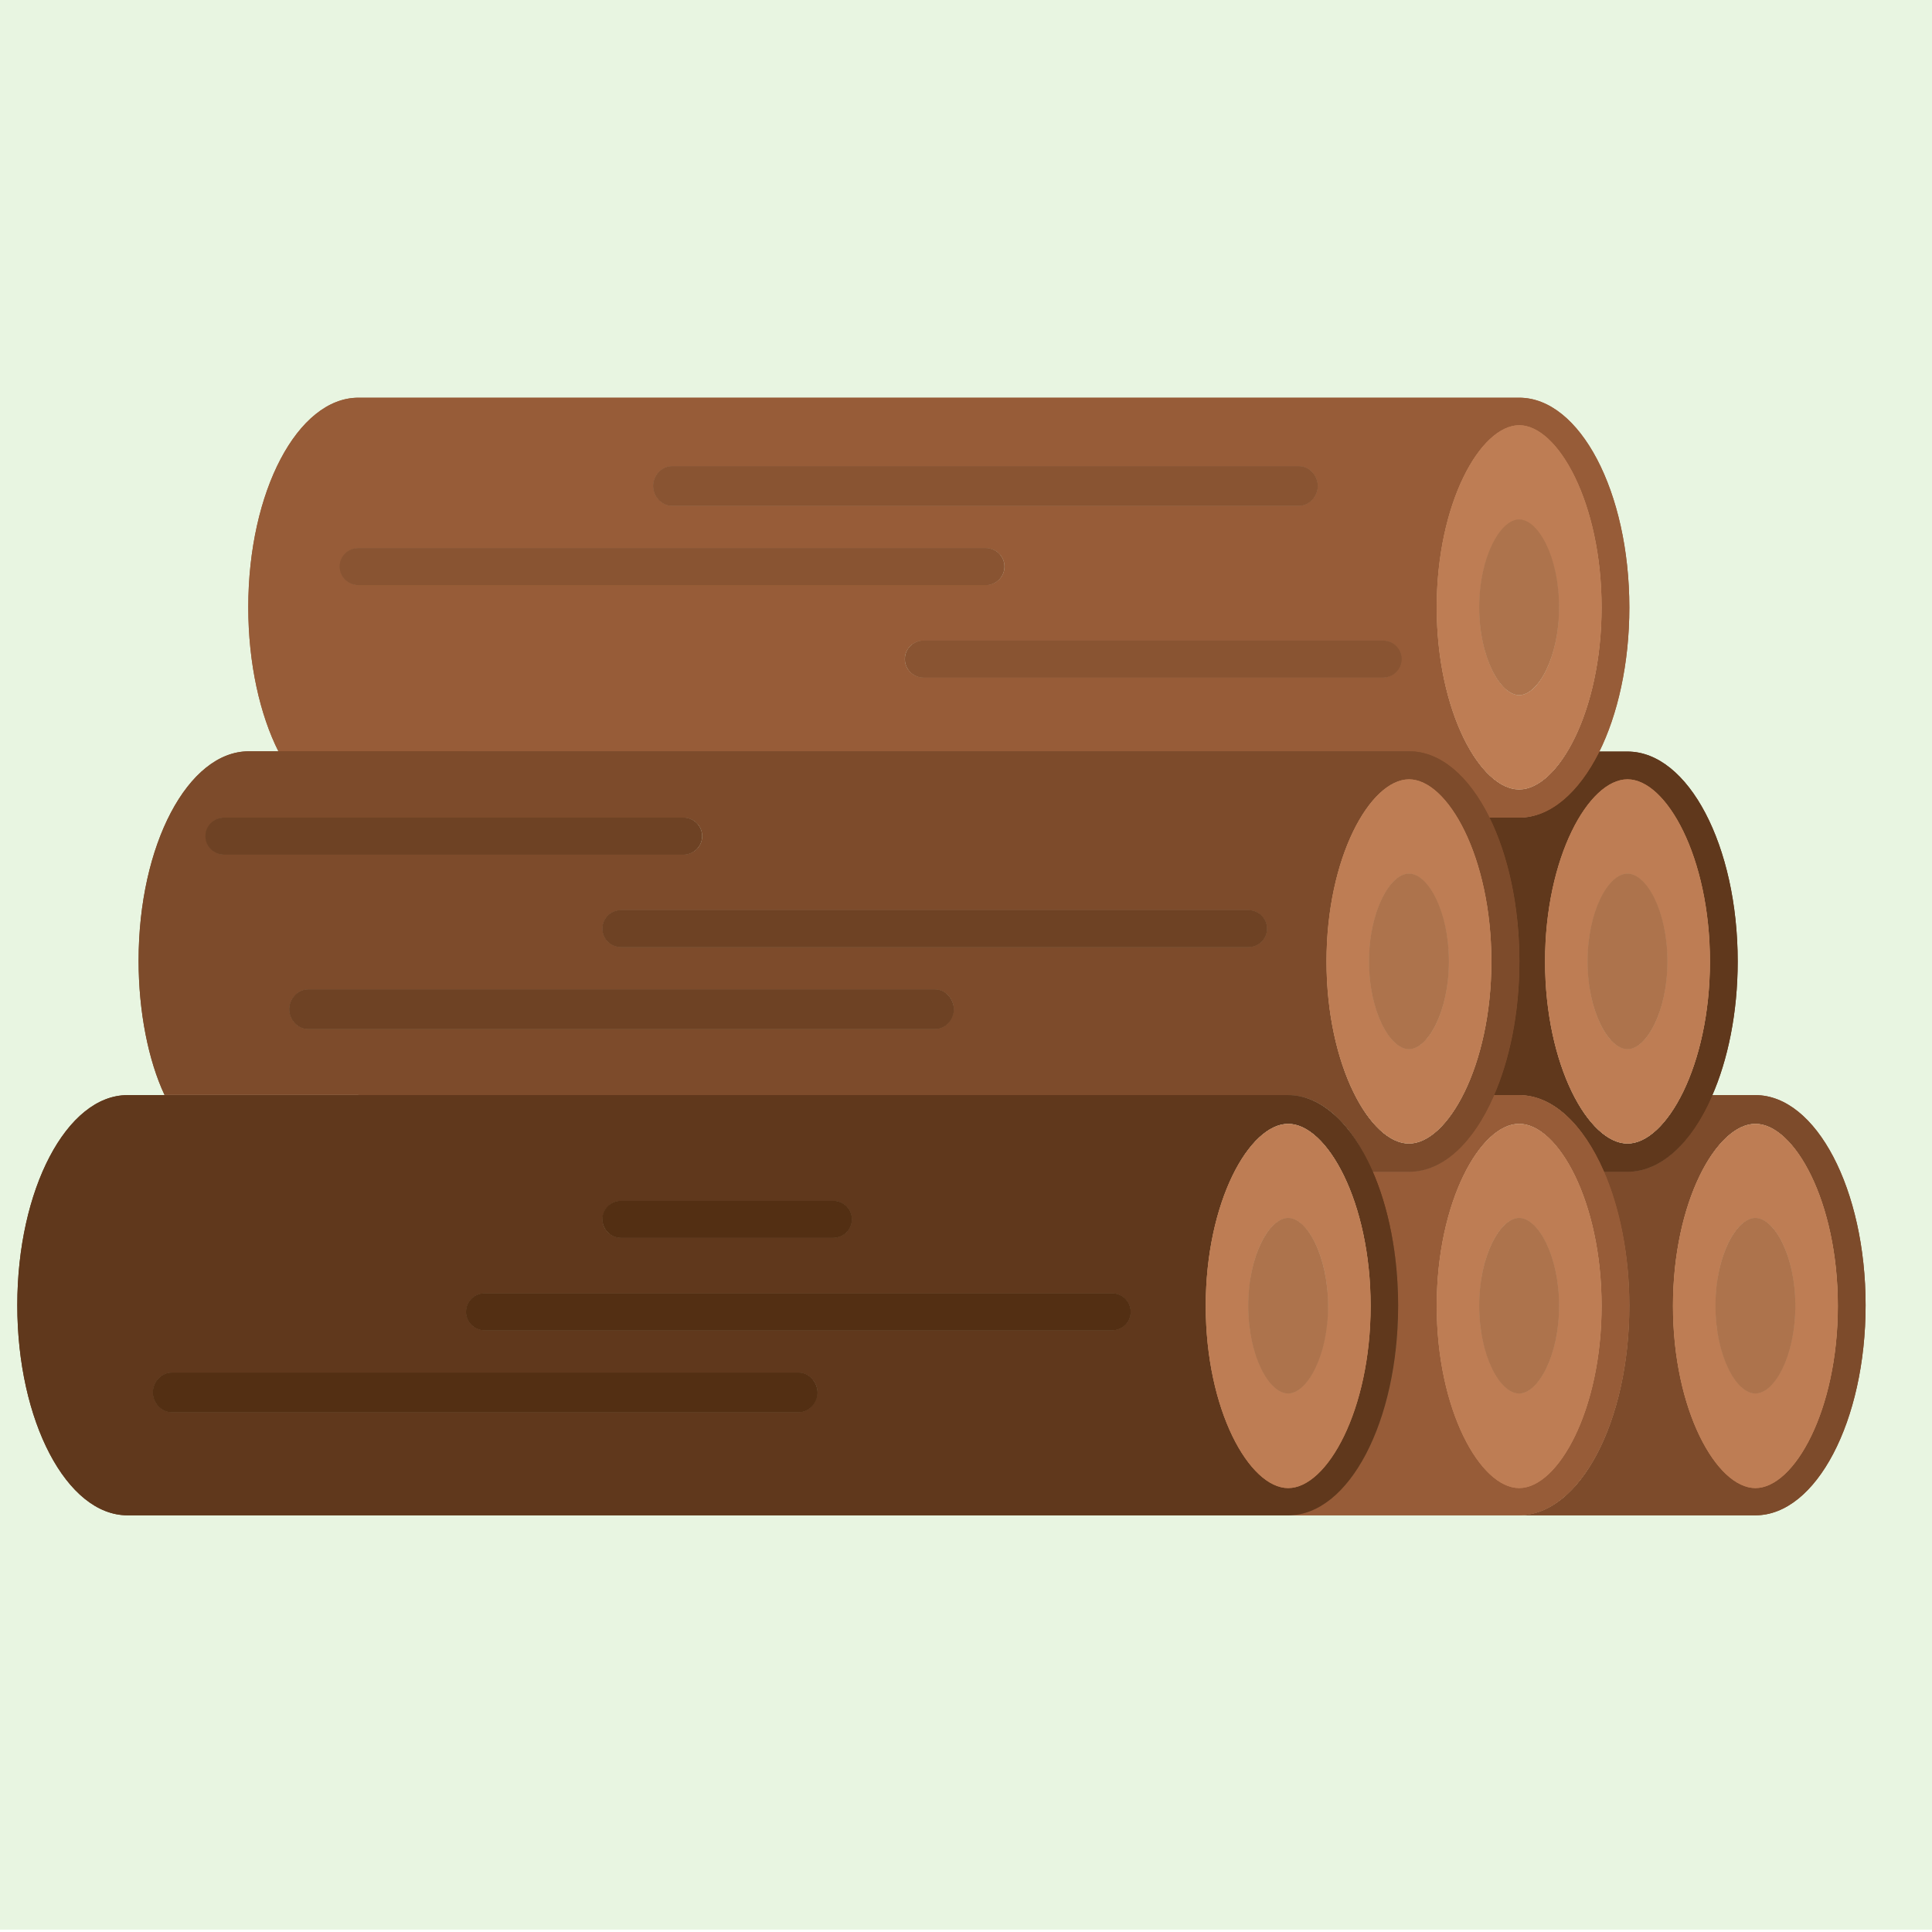 <?xml version="1.0" encoding="utf-8"?>
<svg id="master-artboard" viewBox="0 0 2800 2800" version="1.1" xmlns="http://www.w3.org/2000/svg" x="0px" y="0px" width="2800px" height="2800px" enable-background="new 0 0 2800 2800">
<path d="M 0 0 H 2800 V 2800 H 0 V 0 Z" fill="#E8F5E1" transform="matrix(1, 0, 0, 1, 0, -3.43)"/>
<path fill="#7D4B2B" d="M1708,491h-16.5c-7.6,18-19.1,29-31.9,29h-9.1c6.1,14,9.8,31.4,9.8,50.8c0,43.8-18.7,79.2-41.7,79.2h89.4&#10;&#9;&#9;&#9;c23,0,41.7-35.7,41.7-79.5S1731,491,1708,491z M1708,639.6c-14.7,0-31.2-29.4-31.2-68.9c0-39.4,16.5-68.9,31.2-68.9&#10;&#9;&#9;&#9;c14.7,0,31.2,29.4,31.2,68.9C1739.2,610.1,1722.8,639.6,1708,639.6z" transform="matrix(3.83, 0, 0, 3.83, -3997.575, -293.403)"/><path fill="#7D4B2B" d="M1708,491h-16.5c-7.6,18-19.1,29-31.9,29h-9.1c6.1,14,9.8,31.4,9.8,50.8c0,43.8-18.7,79.2-41.7,79.2h89.4&#10;&#9;&#9;&#9;c23,0,41.7-35.7,41.7-79.5S1731,491,1708,491z M1708,639.6c-14.7,0-31.2-29.4-31.2-68.9c0-39.4,16.5-68.9,31.2-68.9&#10;&#9;&#9;&#9;c14.7,0,31.2,29.4,31.2,68.9C1739.2,610.1,1722.8,639.6,1708,639.6z" transform="matrix(3.83, 0, 0, 3.83, -3997.575, -293.403)"/><path fill="#BE7D54" d="M1708,501.9c-14.7,0-31.2,29.4-31.2,68.9c0,39.4,16.5,68.9,31.2,68.9c14.7,0,31.2-29.4,31.2-68.9&#10;&#9;&#9;&#9;C1739.2,531.3,1722.8,501.9,1708,501.9z M1708,603.9c-7.1,0-15.1-14.2-15.1-33.2c0-19,7.9-33.2,15.1-33.2s15.1,14.2,15.1,33.2&#10;&#9;&#9;&#9;C1723.1,589.7,1715.1,603.9,1708,603.9z" transform="matrix(3.83, 0, 0, 3.83, -3997.575, -293.403)"/><path fill="#BE7D54" d="M1708,501.9c-14.7,0-31.2,29.4-31.2,68.9c0,39.4,16.5,68.9,31.2,68.9c14.7,0,31.2-29.4,31.2-68.9&#10;&#9;&#9;&#9;C1739.2,531.3,1722.8,501.9,1708,501.9z M1708,603.9c-7.1,0-15.1-14.2-15.1-33.2c0-19,7.9-33.2,15.1-33.2s15.1,14.2,15.1,33.2&#10;&#9;&#9;&#9;C1723.1,589.7,1715.1,603.9,1708,603.9z" transform="matrix(3.83, 0, 0, 3.83, -3997.575, -293.403)"/><path fill="#AD734C" d="M1708,537.5c-7.1,0-15.1,14.2-15.1,33.2c0,19,7.9,33.2,15.1,33.2s15.1-14.2,15.1-33.2&#10;&#9;&#9;&#9;C1723.1,551.7,1715.1,537.5,1708,537.5z" transform="matrix(3.83, 0, 0, 3.83, -3997.575, -293.403)"/><path fill="#AD734C" d="M1708,537.5c-7.1,0-15.1,14.2-15.1,33.2c0,19,7.9,33.2,15.1,33.2s15.1-14.2,15.1-33.2&#10;&#9;&#9;&#9;C1723.1,551.7,1715.1,537.5,1708,537.5z" transform="matrix(3.83, 0, 0, 3.83, -3997.575, -293.403)"/><path fill="#60381C" d="M1618.6,386h-11.5c7.1,14,11.5,33.1,11.5,54.3c0,19.4-3.7,37.7-9.8,50.7h9.8c12.8,0,24.3,11,31.9,29h9.1&#10;&#9;&#9;&#9;c12.8,0,24.3-11.1,31.9-28.5c6.1-13.8,9.8-31.7,9.8-51.1c0-43.8-18.7-79.4-41.7-79.4h-10.8C1641.2,376,1630.5,386,1618.6,386z&#10;&#9;&#9;&#9; M1659.6,371.6c14.7,0,31.2,29.4,31.2,68.9s-16.5,68.9-31.2,68.9s-31.2-29.4-31.2-68.9S1644.9,371.6,1659.6,371.6z" transform="matrix(3.83, 0, 0, 3.83, -3997.575, -293.403)"/><path fill="#60381C" d="M1618.6,386h-11.5c7.1,14,11.5,33.1,11.5,54.3c0,19.4-3.7,37.7-9.8,50.7h9.8c12.8,0,24.3,11,31.9,29h9.1&#10;&#9;&#9;&#9;c12.8,0,24.3-11.1,31.9-28.5c6.1-13.8,9.8-31.7,9.8-51.1c0-43.8-18.7-79.4-41.7-79.4h-10.8C1641.2,376,1630.5,386,1618.6,386z&#10;&#9;&#9;&#9; M1659.6,371.6c14.7,0,31.2,29.4,31.2,68.9s-16.5,68.9-31.2,68.9s-31.2-29.4-31.2-68.9S1644.9,371.6,1659.6,371.6z" transform="matrix(3.83, 0, 0, 3.83, -3997.575, -293.403)"/><path fill="#BE7D54" d="M1628.4,440.4c0,39.4,16.5,68.9,31.2,68.9s31.2-29.4,31.2-68.9s-16.5-68.9-31.2-68.9&#10;&#9;&#9;&#9;S1628.4,401,1628.4,440.4z M1659.6,407.2c7.1,0,15.1,14.2,15.1,33.2s-7.9,33.2-15.1,33.2s-15.1-14.2-15.1-33.2&#10;&#9;&#9;&#9;S1652.5,407.2,1659.6,407.2z" transform="matrix(3.83, 0, 0, 3.83, -3997.575, -293.403)"/><path fill="#BE7D54" d="M1628.4,440.4c0,39.4,16.5,68.9,31.2,68.9s31.2-29.4,31.2-68.9s-16.5-68.9-31.2-68.9&#10;&#9;&#9;&#9;S1628.4,401,1628.4,440.4z M1659.6,407.2c7.1,0,15.1,14.2,15.1,33.2s-7.9,33.2-15.1,33.2s-15.1-14.2-15.1-33.2&#10;&#9;&#9;&#9;S1652.5,407.2,1659.6,407.2z" transform="matrix(3.83, 0, 0, 3.83, -3997.575, -293.403)"/><path fill="#AD734C" d="M1659.6,473.6c7.1,0,15.1-14.2,15.1-33.2s-7.9-33.2-15.1-33.2s-15.1,14.2-15.1,33.2&#10;&#9;&#9;&#9;S1652.5,473.6,1659.6,473.6z" transform="matrix(3.83, 0, 0, 3.83, -3997.575, -293.403)"/><path fill="#AD734C" d="M1659.6,473.6c7.1,0,15.1-14.2,15.1-33.2s-7.9-33.2-15.1-33.2s-15.1,14.2-15.1,33.2&#10;&#9;&#9;&#9;S1652.5,473.6,1659.6,473.6z" transform="matrix(3.83, 0, 0, 3.83, -3997.575, -293.403)"/><path fill="#975C38" d="M1220.4,361h356.5c11.9,0,22.6,10,30.2,25h11.5c11.9,0,22.6-9.6,30.2-24.7c7.1-14.2,11.5-33.6,11.5-54.8&#10;&#9;&#9;&#9;c0-43.8-18.7-79.4-41.7-79.4h-439.2c-23,0-41.7,35.5-41.7,79.3c0,21.2,4.4,40.7,11.5,54.7H1220.4z M1618.6,237.6&#10;&#9;&#9;&#9;c14.7,0,31.2,29.4,31.2,68.9s-16.5,68.9-31.2,68.9c-14.7,0-31.2-29.4-31.2-68.9S1603.9,237.6,1618.6,237.6z M1574,326&#10;&#9;&#9;&#9;c0,3.9-3.2,7-7.1,7h-173.7c-3.9,0-7.1-3.1-7.1-7s3.2-7,7.1-7h173.7C1570.8,319,1574,322.1,1574,326z M1298,253h237.3&#10;&#9;&#9;&#9;c3.9,0,7.1,3.6,7.1,7.5c0,3.9-3.2,7.5-7.1,7.5H1298c-3.9,0-7.1-3.6-7.1-7.5C1290.9,256.6,1294.1,253,1298,253z M1172.4,291&#10;&#9;&#9;&#9;c0-3.9,3.2-7,7.1-7h237.3c3.9,0,7.1,3.1,7.1,7c0,3.9-3.2,7-7.1,7h-237.3C1175.5,298,1172.4,294.9,1172.4,291z" transform="matrix(3.83, 0, 0, 3.83, -3997.575, -293.403)"/><path fill="#975C38" d="M1220.4,361h356.5c11.9,0,22.6,10,30.2,25h11.5c11.9,0,22.6-9.6,30.2-24.7c7.1-14.2,11.5-33.6,11.5-54.8&#10;&#9;&#9;&#9;c0-43.8-18.7-79.4-41.7-79.4h-439.2c-23,0-41.7,35.5-41.7,79.3c0,21.2,4.4,40.7,11.5,54.7H1220.4z M1618.6,237.6&#10;&#9;&#9;&#9;c14.7,0,31.2,29.4,31.2,68.9s-16.5,68.9-31.2,68.9c-14.7,0-31.2-29.4-31.2-68.9S1603.9,237.6,1618.6,237.6z M1574,326&#10;&#9;&#9;&#9;c0,3.9-3.2,7-7.1,7h-173.7c-3.9,0-7.1-3.1-7.1-7s3.2-7,7.1-7h173.7C1570.8,319,1574,322.1,1574,326z M1298,253h237.3&#10;&#9;&#9;&#9;c3.9,0,7.1,3.6,7.1,7.5c0,3.9-3.2,7.5-7.1,7.5H1298c-3.9,0-7.1-3.6-7.1-7.5C1290.9,256.6,1294.1,253,1298,253z M1172.4,291&#10;&#9;&#9;&#9;c0-3.9,3.2-7,7.1-7h237.3c3.9,0,7.1,3.1,7.1,7c0,3.9-3.2,7-7.1,7h-237.3C1175.5,298,1172.4,294.9,1172.4,291z" transform="matrix(3.83, 0, 0, 3.83, -3997.575, -293.403)"/><path fill="#BE7D54" d="M1587.4,306.4c0,39.4,16.5,68.9,31.2,68.9c14.7,0,31.2-29.4,31.2-68.9s-16.5-68.9-31.2-68.9&#10;&#9;&#9;&#9;C1603.9,237.6,1587.4,267,1587.4,306.4z M1618.6,273.3c7.1,0,15.1,14.2,15.1,33.2s-7.9,33.2-15.1,33.2c-7.1,0-15.1-14.2-15.1-33.2&#10;&#9;&#9;&#9;S1611.5,273.3,1618.6,273.3z" transform="matrix(3.83, 0, 0, 3.83, -3997.575, -293.403)"/><path fill="#BE7D54" d="M1587.4,306.4c0,39.4,16.5,68.9,31.2,68.9c14.7,0,31.2-29.4,31.2-68.9s-16.5-68.9-31.2-68.9&#10;&#9;&#9;&#9;C1603.9,237.6,1587.4,267,1587.4,306.4z M1618.6,273.3c7.1,0,15.1,14.2,15.1,33.2s-7.9,33.2-15.1,33.2c-7.1,0-15.1-14.2-15.1-33.2&#10;&#9;&#9;&#9;S1611.5,273.3,1618.6,273.3z" transform="matrix(3.83, 0, 0, 3.83, -3997.575, -293.403)"/><path fill="#AD734C" d="M1618.6,339.6c7.1,0,15.1-14.2,15.1-33.2s-7.9-33.2-15.1-33.2c-7.1,0-15.1,14.2-15.1,33.2&#10;&#9;&#9;&#9;S1611.5,339.6,1618.6,339.6z" transform="matrix(3.83, 0, 0, 3.83, -3997.575, -293.403)"/><path fill="#AD734C" d="M1618.6,339.6c7.1,0,15.1-14.2,15.1-33.2s-7.9-33.2-15.1-33.2c-7.1,0-15.1,14.2-15.1,33.2&#10;&#9;&#9;&#9;S1611.5,339.6,1618.6,339.6z" transform="matrix(3.83, 0, 0, 3.83, -3997.575, -293.403)"/><path fill="#975C38" d="M1660.3,570.7c0-19.4-3.7-37.4-9.8-51.2c-7.6-17.3-19.1-28.5-31.9-28.5h-9.8c-7.6,18-19.1,29-31.9,29&#10;&#9;&#9;&#9;h-13.9c6.1,14,9.8,31.4,9.8,50.8c0,43.8-18.7,79.2-41.7,79.2h87.4C1641.6,650,1660.3,614.5,1660.3,570.7z M1618.6,639.6&#10;&#9;&#9;&#9;c-14.7,0-31.2-29.4-31.2-68.9c0-39.4,16.5-68.9,31.2-68.9c14.7,0,31.2,29.4,31.2,68.9C1649.8,610.1,1633.4,639.6,1618.6,639.6z" transform="matrix(3.83, 0, 0, 3.83, -3997.575, -293.403)"/><path fill="#975C38" d="M1660.3,570.7c0-19.4-3.7-37.4-9.8-51.2c-7.6-17.3-19.1-28.5-31.9-28.5h-9.8c-7.6,18-19.1,29-31.9,29&#10;&#9;&#9;&#9;h-13.9c6.1,14,9.8,31.4,9.8,50.8c0,43.8-18.7,79.2-41.7,79.2h87.4C1641.6,650,1660.3,614.5,1660.3,570.7z M1618.6,639.6&#10;&#9;&#9;&#9;c-14.7,0-31.2-29.4-31.2-68.9c0-39.4,16.5-68.9,31.2-68.9c14.7,0,31.2,29.4,31.2,68.9C1649.8,610.1,1633.4,639.6,1618.6,639.6z" transform="matrix(3.83, 0, 0, 3.83, -3997.575, -293.403)"/><path fill="#BE7D54" d="M1618.6,501.9c-14.7,0-31.2,29.4-31.2,68.9c0,39.4,16.5,68.9,31.2,68.9c14.7,0,31.2-29.4,31.2-68.9&#10;&#9;&#9;&#9;C1649.8,531.3,1633.4,501.9,1618.6,501.9z M1618.6,603.9c-7.1,0-15.1-14.2-15.1-33.2c0-19,7.9-33.2,15.1-33.2&#10;&#9;&#9;&#9;c7.1,0,15.1,14.2,15.1,33.2C1633.7,589.7,1625.7,603.9,1618.6,603.9z" transform="matrix(3.83, 0, 0, 3.83, -3997.575, -293.403)"/><path fill="#BE7D54" d="M1618.6,501.9c-14.7,0-31.2,29.4-31.2,68.9c0,39.4,16.5,68.9,31.2,68.9c14.7,0,31.2-29.4,31.2-68.9&#10;&#9;&#9;&#9;C1649.8,531.3,1633.4,501.9,1618.6,501.9z M1618.6,603.9c-7.1,0-15.1-14.2-15.1-33.2c0-19,7.9-33.2,15.1-33.2&#10;&#9;&#9;&#9;c7.1,0,15.1,14.2,15.1,33.2C1633.7,589.7,1625.7,603.9,1618.6,603.9z" transform="matrix(3.83, 0, 0, 3.83, -3997.575, -293.403)"/><path fill="#AD734C" d="M1618.6,537.5c-7.1,0-15.1,14.2-15.1,33.2c0,19,7.9,33.2,15.1,33.2c7.1,0,15.1-14.2,15.1-33.2&#10;&#9;&#9;&#9;C1633.7,551.7,1625.7,537.5,1618.6,537.5z" transform="matrix(3.83, 0, 0, 3.83, -3997.575, -293.403)"/><path fill="#AD734C" d="M1618.6,537.5c-7.1,0-15.1,14.2-15.1,33.2c0,19,7.9,33.2,15.1,33.2c7.1,0,15.1-14.2,15.1-33.2&#10;&#9;&#9;&#9;C1633.7,551.7,1625.7,537.5,1618.6,537.5z" transform="matrix(3.83, 0, 0, 3.83, -3997.575, -293.403)"/><path fill="#7D4B2B" d="M1179.4,491h89.4h262.4c12.8,0,24.3,11,31.9,29h13.9c12.8,0,24.3-11.1,31.9-28.5&#10;&#9;&#9;&#9;c6.1-13.8,9.8-31.6,9.8-51.1c0-21.2-4.4-40.6-11.5-54.8c-7.6-15.2-18.3-24.7-30.2-24.7h-356.5h-71.1h-11.5&#10;&#9;&#9;&#9;c-23,0-41.7,35.4-41.7,79.2c0,19.4,3.7,37.8,9.8,50.8H1179.4z M1397.6,466h-237.3c-3.9,0-7.1-3.6-7.1-7.5c0-3.9,3.2-7.5,7.1-7.5&#10;&#9;&#9;&#9;h237.3c3.9,0,7.1,3.6,7.1,7.5C1404.6,462.4,1401.5,466,1397.6,466z M1516.1,435h-237.3c-3.9,0-7.1-3.1-7.1-7s3.2-7,7.1-7h237.3&#10;&#9;&#9;&#9;c3.9,0,7.1,3.1,7.1,7S1520,435,1516.1,435z M1576.9,371.6c14.7,0,31.2,29.4,31.2,68.9s-16.5,68.9-31.2,68.9&#10;&#9;&#9;&#9;c-14.7,0-31.2-29.4-31.2-68.9S1562.2,371.6,1576.9,371.6z M1121.6,393c0-3.9,3.2-7,7.1-7h173.7c3.9,0,7.1,3.1,7.1,7s-3.2,7-7.1,7&#10;&#9;&#9;&#9;h-173.7C1124.7,400,1121.6,396.9,1121.6,393z" transform="matrix(3.83, 0, 0, 3.83, -3997.575, -293.403)"/><path fill="#7D4B2B" d="M1179.4,491h89.4h262.4c12.8,0,24.3,11,31.9,29h13.9c12.8,0,24.3-11.1,31.9-28.5&#10;&#9;&#9;&#9;c6.1-13.8,9.8-31.6,9.8-51.1c0-21.2-4.4-40.6-11.5-54.8c-7.6-15.2-18.3-24.7-30.2-24.7h-356.5h-71.1h-11.5&#10;&#9;&#9;&#9;c-23,0-41.7,35.4-41.7,79.2c0,19.4,3.7,37.8,9.8,50.8H1179.4z M1397.6,466h-237.3c-3.9,0-7.1-3.6-7.1-7.5c0-3.9,3.2-7.5,7.1-7.5&#10;&#9;&#9;&#9;h237.3c3.9,0,7.1,3.6,7.1,7.5C1404.6,462.4,1401.5,466,1397.6,466z M1516.1,435h-237.3c-3.9,0-7.1-3.1-7.1-7s3.2-7,7.1-7h237.3&#10;&#9;&#9;&#9;c3.9,0,7.1,3.1,7.1,7S1520,435,1516.1,435z M1576.9,371.6c14.7,0,31.2,29.4,31.2,68.9s-16.5,68.9-31.2,68.9&#10;&#9;&#9;&#9;c-14.7,0-31.2-29.4-31.2-68.9S1562.2,371.6,1576.9,371.6z M1121.6,393c0-3.9,3.2-7,7.1-7h173.7c3.9,0,7.1,3.1,7.1,7s-3.2,7-7.1,7&#10;&#9;&#9;&#9;h-173.7C1124.7,400,1121.6,396.9,1121.6,393z" transform="matrix(3.83, 0, 0, 3.83, -3997.575, -293.403)"/><path fill="#BE7D54" d="M1545.7,440.4c0,39.4,16.5,68.9,31.2,68.9c14.7,0,31.2-29.4,31.2-68.9s-16.5-68.9-31.2-68.9&#10;&#9;&#9;&#9;C1562.2,371.6,1545.7,401,1545.7,440.4z M1576.9,407.2c7.1,0,15.1,14.2,15.1,33.2s-7.9,33.2-15.1,33.2c-7.1,0-15.1-14.2-15.1-33.2&#10;&#9;&#9;&#9;S1569.8,407.2,1576.9,407.2z" transform="matrix(3.83, 0, 0, 3.83, -3997.575, -293.403)"/><path fill="#BE7D54" d="M1545.7,440.4c0,39.4,16.5,68.9,31.2,68.9c14.7,0,31.2-29.4,31.2-68.9s-16.5-68.9-31.2-68.9&#10;&#9;&#9;&#9;C1562.2,371.6,1545.7,401,1545.7,440.4z M1576.9,407.2c7.1,0,15.1,14.2,15.1,33.2s-7.9,33.2-15.1,33.2c-7.1,0-15.1-14.2-15.1-33.2&#10;&#9;&#9;&#9;S1569.8,407.2,1576.9,407.2z" transform="matrix(3.83, 0, 0, 3.83, -3997.575, -293.403)"/><path fill="#AD734C" d="M1576.9,473.6c7.1,0,15.1-14.2,15.1-33.2s-7.9-33.2-15.1-33.2c-7.1,0-15.1,14.2-15.1,33.2&#10;&#9;&#9;&#9;S1569.8,473.6,1576.9,473.6z" transform="matrix(3.83, 0, 0, 3.83, -3997.575, -293.403)"/><path fill="#AD734C" d="M1576.9,473.6c7.1,0,15.1-14.2,15.1-33.2s-7.9-33.2-15.1-33.2c-7.1,0-15.1,14.2-15.1,33.2&#10;&#9;&#9;&#9;S1569.8,473.6,1576.9,473.6z" transform="matrix(3.83, 0, 0, 3.83, -3997.575, -293.403)"/><path fill="#60381C" d="M1572.8,570.7c0-19.4-3.7-37.4-9.8-51.2c-7.6-17.3-19.1-28.5-31.9-28.5h-262.4h-89.4h-73.6H1092&#10;&#9;&#9;&#9;c-23,0-41.7,35.7-41.7,79.5S1069,650,1092,650h87.4h89.4h262.4C1554.2,650,1572.8,614.5,1572.8,570.7z M1278.8,531h80.2&#10;&#9;&#9;&#9;c3.9,0,7.1,3.1,7.1,7c0,3.9-3.2,7-7.1,7h-80.2c-3.9,0-7.1-3.1-7.1-7C1271.8,534.1,1274.9,531,1278.8,531z M1346,611h-237.3&#10;&#9;&#9;&#9;c-3.9,0-7.1-3.6-7.1-7.5c0-3.9,3.2-7.5,7.1-7.5H1346c3.9,0,7.1,3.6,7.1,7.5C1353,607.4,1349.9,611,1346,611z M1464.5,580h-237.3&#10;&#9;&#9;&#9;c-3.9,0-7.1-3.1-7.1-7c0-3.9,3.2-7,7.1-7h237.3c3.9,0,7.1,3.1,7.1,7C1471.6,576.9,1468.4,580,1464.5,580z M1531.2,639.6&#10;&#9;&#9;&#9;c-14.7,0-31.2-29.4-31.2-68.9c0-39.4,16.5-68.9,31.2-68.9c14.7,0,31.2,29.4,31.2,68.9C1562.4,610.1,1545.9,639.6,1531.2,639.6z" transform="matrix(3.83, 0, 0, 3.83, -3997.575, -293.403)"/><path fill="#60381C" d="M1572.8,570.7c0-19.4-3.7-37.4-9.8-51.2c-7.6-17.3-19.1-28.5-31.9-28.5h-262.4h-89.4h-73.6H1092&#10;&#9;&#9;&#9;c-23,0-41.7,35.7-41.7,79.5S1069,650,1092,650h87.4h89.4h262.4C1554.2,650,1572.8,614.5,1572.8,570.7z M1278.8,531h80.2&#10;&#9;&#9;&#9;c3.9,0,7.1,3.1,7.1,7c0,3.9-3.2,7-7.1,7h-80.2c-3.9,0-7.1-3.1-7.1-7C1271.8,534.1,1274.9,531,1278.8,531z M1346,611h-237.3&#10;&#9;&#9;&#9;c-3.9,0-7.1-3.6-7.1-7.5c0-3.9,3.2-7.5,7.1-7.5H1346c3.9,0,7.1,3.6,7.1,7.5C1353,607.4,1349.9,611,1346,611z M1464.5,580h-237.3&#10;&#9;&#9;&#9;c-3.9,0-7.1-3.1-7.1-7c0-3.9,3.2-7,7.1-7h237.3c3.9,0,7.1,3.1,7.1,7C1471.6,576.9,1468.4,580,1464.5,580z M1531.2,639.6&#10;&#9;&#9;&#9;c-14.7,0-31.2-29.4-31.2-68.9c0-39.4,16.5-68.9,31.2-68.9c14.7,0,31.2,29.4,31.2,68.9C1562.4,610.1,1545.9,639.6,1531.2,639.6z" transform="matrix(3.83, 0, 0, 3.83, -3997.575, -293.403)"/><path fill="#BE7D54" d="M1531.2,501.9c-14.7,0-31.2,29.4-31.2,68.9c0,39.4,16.5,68.9,31.2,68.9c14.7,0,31.2-29.4,31.2-68.9&#10;&#9;&#9;&#9;C1562.4,531.3,1545.9,501.9,1531.2,501.9z M1531.2,603.9c-7.1,0-15.1-14.2-15.1-33.2c0-19,7.9-33.2,15.1-33.2&#10;&#9;&#9;&#9;c7.1,0,15.1,14.2,15.1,33.2C1546.2,589.7,1538.3,603.9,1531.2,603.9z" transform="matrix(3.83, 0, 0, 3.83, -3997.575, -293.403)"/><path fill="#BE7D54" d="M1531.2,501.9c-14.7,0-31.2,29.4-31.2,68.9c0,39.4,16.5,68.9,31.2,68.9c14.7,0,31.2-29.4,31.2-68.9&#10;&#9;&#9;&#9;C1562.4,531.3,1545.9,501.9,1531.2,501.9z M1531.2,603.9c-7.1,0-15.1-14.2-15.1-33.2c0-19,7.9-33.2,15.1-33.2&#10;&#9;&#9;&#9;c7.1,0,15.1,14.2,15.1,33.2C1546.2,589.7,1538.3,603.9,1531.2,603.9z" transform="matrix(3.83, 0, 0, 3.83, -3997.575, -293.403)"/><path fill="#AD734C" d="M1531.2,537.5c-7.1,0-15.1,14.2-15.1,33.2c0,19,7.9,33.2,15.1,33.2c7.1,0,15.1-14.2,15.1-33.2&#10;&#9;&#9;&#9;C1546.2,551.7,1538.3,537.5,1531.2,537.5z" transform="matrix(3.83, 0, 0, 3.83, -3997.575, -293.403)"/><path fill="#AD734C" d="M1531.2,537.5c-7.1,0-15.1,14.2-15.1,33.2c0,19,7.9,33.2,15.1,33.2c7.1,0,15.1-14.2,15.1-33.2&#10;&#9;&#9;&#9;C1546.2,551.7,1538.3,537.5,1531.2,537.5z" transform="matrix(3.83, 0, 0, 3.83, -3997.575, -293.403)"/><path fill="#895432" d="M1298,268h237.3c3.9,0,7.1-3.6,7.1-7.5c0-3.9-3.2-7.5-7.1-7.5H1298c-3.9,0-7.1,3.6-7.1,7.5&#10;&#9;&#9;&#9;C1290.9,264.4,1294.1,268,1298,268z" transform="matrix(3.83, 0, 0, 3.83, -3997.575, -293.403)"/><path fill="#895432" d="M1298,268h237.3c3.9,0,7.1-3.6,7.1-7.5c0-3.9-3.2-7.5-7.1-7.5H1298c-3.9,0-7.1,3.6-7.1,7.5&#10;&#9;&#9;&#9;C1290.9,264.4,1294.1,268,1298,268z" transform="matrix(3.83, 0, 0, 3.83, -3997.575, -293.403)"/><path fill="#895432" d="M1416.7,298c3.9,0,7.1-3.1,7.1-7c0-3.9-3.2-7-7.1-7h-237.3c-3.9,0-7.1,3.1-7.1,7c0,3.9,3.2,7,7.1,7H1416.7&#10;&#9;&#9;&#9;z" transform="matrix(3.83, 0, 0, 3.83, -3997.575, -293.403)"/><path fill="#895432" d="M1416.7,298c3.9,0,7.1-3.1,7.1-7c0-3.9-3.2-7-7.1-7h-237.3c-3.9,0-7.1,3.1-7.1,7c0,3.9,3.2,7,7.1,7H1416.7&#10;&#9;&#9;&#9;z" transform="matrix(3.83, 0, 0, 3.83, -3997.575, -293.403)"/><path fill="#895432" d="M1386.2,326c0,3.9,3.2,7,7.1,7h173.7c3.9,0,7.1-3.1,7.1-7s-3.2-7-7.1-7h-173.7&#10;&#9;&#9;&#9;C1389.4,319,1386.2,322.1,1386.2,326z" transform="matrix(3.83, 0, 0, 3.83, -3997.575, -293.403)"/><path fill="#895432" d="M1386.2,326c0,3.9,3.2,7,7.1,7h173.7c3.9,0,7.1-3.1,7.1-7s-3.2-7-7.1-7h-173.7&#10;&#9;&#9;&#9;C1389.4,319,1386.2,322.1,1386.2,326z" transform="matrix(3.83, 0, 0, 3.83, -3997.575, -293.403)"/><path fill="#6E4224" d="M1397.6,451h-237.3c-3.9,0-7.1,3.6-7.1,7.5c0,3.9,3.2,7.5,7.1,7.5h237.3c3.9,0,7.1-3.6,7.1-7.5&#10;&#9;&#9;&#9;C1404.6,454.6,1401.5,451,1397.6,451z" transform="matrix(3.83, 0, 0, 3.83, -3997.575, -293.403)"/><path fill="#6E4224" d="M1397.6,451h-237.3c-3.9,0-7.1,3.6-7.1,7.5c0,3.9,3.2,7.5,7.1,7.5h237.3c3.9,0,7.1-3.6,7.1-7.5&#10;&#9;&#9;&#9;C1404.6,454.6,1401.5,451,1397.6,451z" transform="matrix(3.83, 0, 0, 3.83, -3997.575, -293.403)"/><path fill="#6E4224" d="M1516.1,421h-237.3c-3.9,0-7.1,3.1-7.1,7s3.2,7,7.1,7h237.3c3.9,0,7.1-3.1,7.1-7S1520,421,1516.1,421z" transform="matrix(3.83, 0, 0, 3.83, -3997.575, -293.403)"/><path fill="#6E4224" d="M1516.1,421h-237.3c-3.9,0-7.1,3.1-7.1,7s3.2,7,7.1,7h237.3c3.9,0,7.1-3.1,7.1-7S1520,421,1516.1,421z" transform="matrix(3.83, 0, 0, 3.83, -3997.575, -293.403)"/><path fill="#6E4224" d="M1302.3,400c3.9,0,7.1-3.1,7.1-7s-3.2-7-7.1-7h-173.7c-3.9,0-7.1,3.1-7.1,7s3.2,7,7.1,7H1302.3z" transform="matrix(3.83, 0, 0, 3.83, -3997.575, -293.403)"/><path fill="#6E4224" d="M1302.3,400c3.9,0,7.1-3.1,7.1-7s-3.2-7-7.1-7h-173.7c-3.9,0-7.1,3.1-7.1,7s3.2,7,7.1,7H1302.3z" transform="matrix(3.83, 0, 0, 3.83, -3997.575, -293.403)"/><path fill="#532F13" d="M1346,596h-237.3c-3.9,0-7.1,3.6-7.1,7.5c0,3.9,3.2,7.5,7.1,7.5H1346c3.9,0,7.1-3.6,7.1-7.5&#10;&#9;&#9;&#9;C1353,599.6,1349.9,596,1346,596z" transform="matrix(3.83, 0, 0, 3.83, -3997.575, -293.403)"/><path fill="#532F13" d="M1346,596h-237.3c-3.9,0-7.1,3.6-7.1,7.5c0,3.9,3.2,7.5,7.1,7.5H1346c3.9,0,7.1-3.6,7.1-7.5&#10;&#9;&#9;&#9;C1353,599.6,1349.9,596,1346,596z" transform="matrix(3.83, 0, 0, 3.83, -3997.575, -293.403)"/><path fill="#532F13" d="M1464.5,566h-237.3c-3.9,0-7.1,3.1-7.1,7c0,3.9,3.2,7,7.1,7h237.3c3.9,0,7.1-3.1,7.1-7&#10;&#9;&#9;&#9;C1471.6,569.1,1468.4,566,1464.5,566z" transform="matrix(3.83, 0, 0, 3.83, -3997.575, -293.403)"/><path fill="#532F13" d="M1464.5,566h-237.3c-3.9,0-7.1,3.1-7.1,7c0,3.9,3.2,7,7.1,7h237.3c3.9,0,7.1-3.1,7.1-7&#10;&#9;&#9;&#9;C1471.6,569.1,1468.4,566,1464.5,566z" transform="matrix(3.83, 0, 0, 3.83, -3997.575, -293.403)"/><path fill="#532F13" d="M1278.8,545h80.2c3.9,0,7.1-3.1,7.1-7c0-3.9-3.2-7-7.1-7h-80.2c-3.9,0-7.1,3.1-7.1,7&#10;&#9;&#9;&#9;C1271.8,541.9,1274.9,545,1278.8,545z" transform="matrix(3.83, 0, 0, 3.83, -3997.575, -293.403)"/><path fill="#532F13" d="M1278.8,545h80.2c3.9,0,7.1-3.1,7.1-7c0-3.9-3.2-7-7.1-7h-80.2c-3.9,0-7.1,3.1-7.1,7&#10;&#9;&#9;&#9;C1271.8,541.9,1274.9,545,1278.8,545z" transform="matrix(3.83, 0, 0, 3.83, -3997.575, -293.403)"/><path fill="#E6E6E6" d="M129.9,2283.2c0,0,0.1,0,0.1-0.1C130,2283.1,130,2283.1,129.9,2283.2z" transform="matrix(1, 0, 0, 1, 0, -1.4210854715202004e-14)"/><path fill="#E6E6E6" d="M129.9,2283.2c0,0,0.1,0,0.1-0.1C130,2283.1,130,2283.1,129.9,2283.2z" transform="matrix(1, 0, 0, 1, 0, -1.4210854715202004e-14)"/>
</svg>